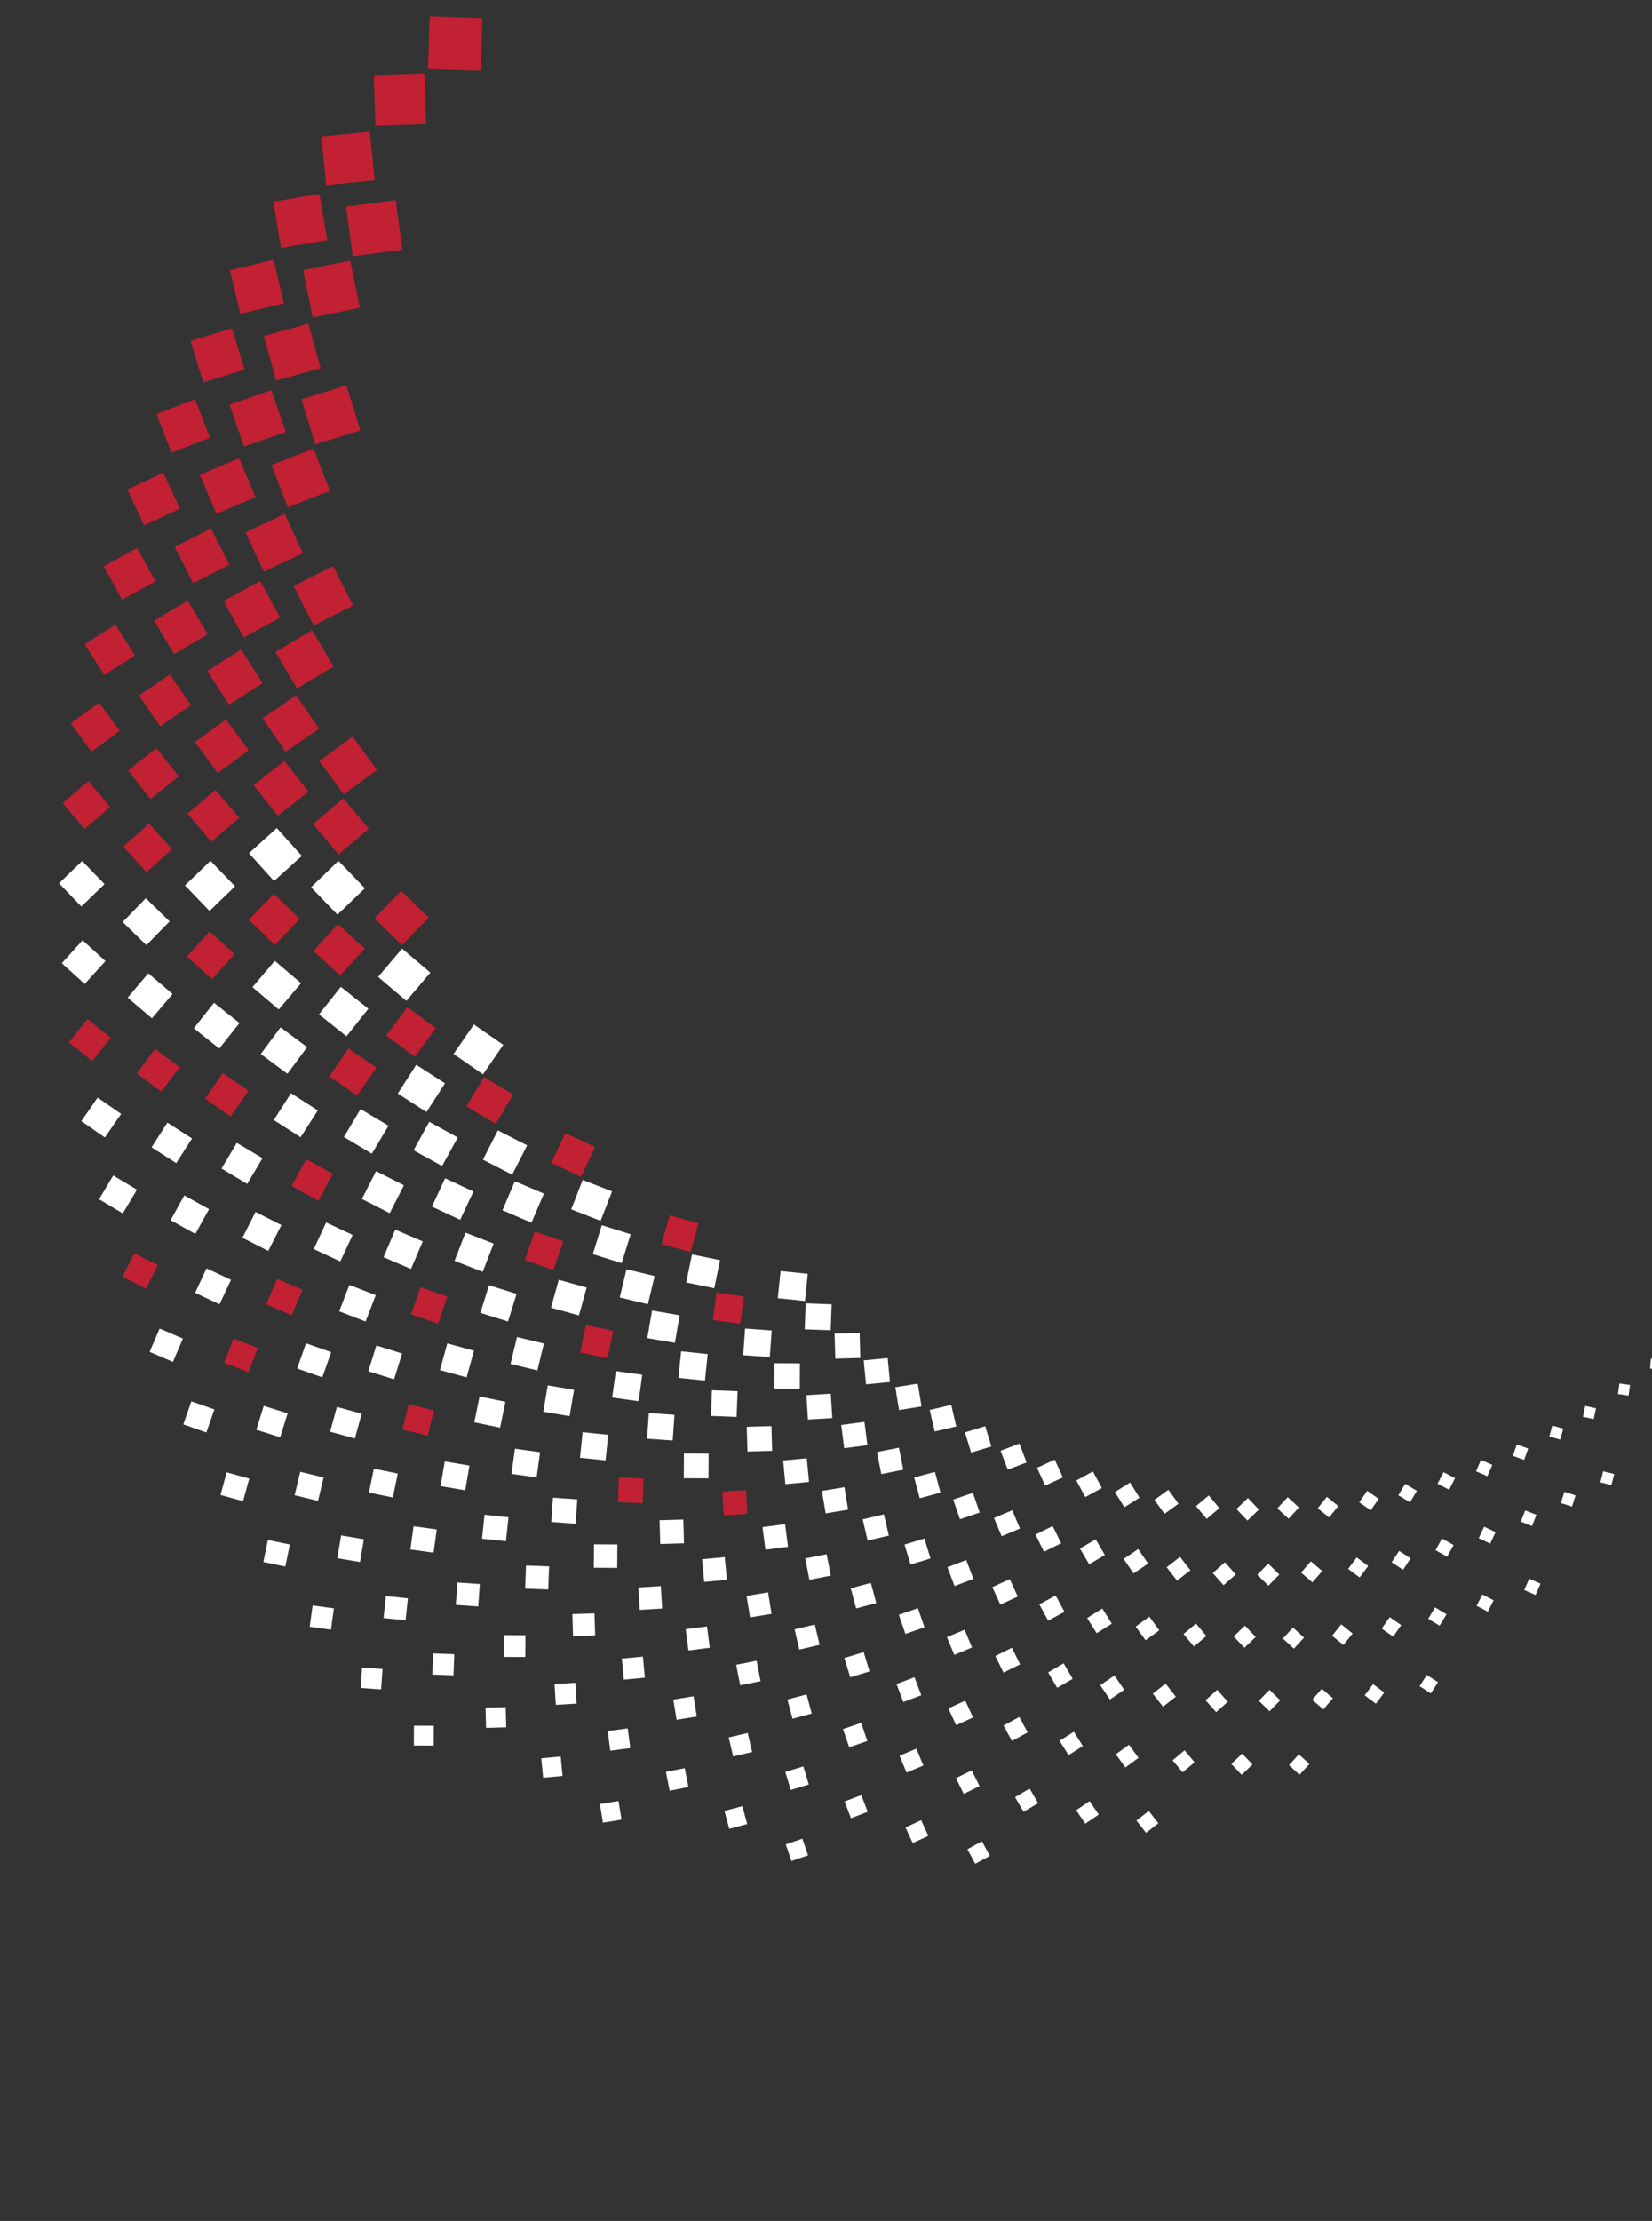 <?xml version="1.0" encoding="utf-8"?>
<!-- Generator: Adobe Illustrator 26.3.1, SVG Export Plug-In . SVG Version: 6.00 Build 0)  -->
<svg version="1.1" id="Layer_1" xmlns="http://www.w3.org/2000/svg" xmlns:xlink="http://www.w3.org/1999/xlink" x="0px" y="0px"
	 viewBox="0 0 507.9 682.4" style="enable-background:new 0 0 507.9 682.4;" xml:space="preserve">
<rect x="0" y="0" width="507.9" height="682.4" fill="#333333" stroke="none"/>
<style type="text/css">
	.st0{fill:#FFFFFF;}
	.st1{fill:#C22033;}
</style>
<rect x="20.3" y="266.4" transform="matrix(0.72 -0.694 0.694 0.72 -181.357 93.677)" class="st0" width="9.9" height="9.9"/>
<rect x="20.9" y="290.8" transform="matrix(0.672 -0.741 0.741 0.672 -210.526 116.022)" class="st0" width="9.5" height="9.5"/>
<rect x="26.7" y="339.1" transform="matrix(0.569 -0.822 0.822 0.569 -268.925 173.487)" class="st0" width="8.8" height="8.8"/>
<rect x="32" y="362.8" transform="matrix(0.512 -0.859 0.859 0.512 -297.577 210.214)" class="st0" width="8.5" height="8.5"/>
<rect x="47.3" y="409.2" transform="matrix(0.394 -0.919 0.919 0.394 -348.691 297.626)" class="st0" width="7.8" height="7.8"/>
<rect x="57.3" y="431.5" transform="matrix(0.331 -0.944 0.944 0.331 -369.946 348.915)" class="st0" width="7.5" height="7.5"/>
<rect x="68.6" y="453.1" transform="matrix(0.266 -0.964 0.964 0.266 -387.253 404.932)" class="st0" width="7.2" height="7.2"/>
<rect x="81.4" y="473.9" transform="matrix(0.201 -0.98 0.98 0.201 -399.817 464.46)" class="st0" width="6.9" height="6.9"/>
<rect x="95.5" y="493.7" transform="matrix(0.136 -0.991 0.991 0.136 -407.034 527.325)" class="st0" width="6.6" height="6.6"/>
<rect x="110.8" y="512.6" transform="matrix(7.062699e-02 -0.998 0.998 7.062699e-02 -408.521 593.01)" class="st0" width="6.3" height="6.3"/>
<rect x="127.3" y="530.3" transform="matrix(4.537840e-03 -1 1 4.537840e-03 -403.639 661.216)" class="st0" width="6.1" height="6.1"/>
<rect x="39.8" y="278.1" transform="matrix(0.697 -0.717 0.717 0.697 -189.429 118.001)" class="st0" width="10.2" height="10.2"/>
<rect x="41.1" y="301.1" transform="matrix(0.648 -0.762 0.762 0.648 -216.833 142.739)" class="st0" width="9.8" height="9.8"/>
<rect x="48.2" y="346.7" transform="matrix(0.54 -0.842 0.842 0.54 -271.348 205.887)" class="st0" width="9" height="9"/>
<rect x="54" y="369" transform="matrix(0.484 -0.875 0.875 0.484 -296.561 243.57)" class="st0" width="8.7" height="8.7"/>
<rect x="61.2" y="391" transform="matrix(0.424 -0.906 0.906 0.424 -320.212 286.889)" class="st0" width="8.3" height="8.3"/>
<rect x="80" y="433.1" transform="matrix(0.298 -0.954 0.954 0.298 -358.223 386.566)" class="st0" width="7.7" height="7.7"/>
<rect x="91.4" y="453.2" transform="matrix(0.234 -0.972 0.972 0.234 -371.322 442.207)" class="st0" width="7.4" height="7.4"/>
<rect x="104.1" y="472.4" transform="matrix(0.168 -0.986 0.986 0.168 -379.581 502.043)" class="st0" width="7.1" height="7.1"/>
<rect x="118.1" y="490.7" transform="matrix(0.104 -0.995 0.995 0.104 -382.601 563.632)" class="st0" width="6.8" height="6.8"/>
<rect x="133.1" y="508.1" transform="matrix(3.786459e-02 -0.999 0.999 3.786459e-02 -379.707 628.239)" class="st0" width="6.5" height="6.5"/>
<rect x="149.3" y="524.4" transform="matrix(1 -2.827062e-02 2.827062e-02 1 -14.853 4.521)" class="st0" width="6.2" height="6.2"/>
<rect x="166.6" y="539.7" transform="matrix(0.996 -9.462958e-02 9.462958e-02 0.996 -50.591 18.482)" class="st0" width="6" height="6"/>
<rect x="184.8" y="553.8" transform="matrix(0.987 -0.161 0.161 0.987 -87.127 37.455)" class="st0" width="5.8" height="5.8"/>
<rect x="59.1" y="266.7" transform="matrix(0.72 -0.694 0.694 0.72 -170.784 121.036)" class="st0" width="10.9" height="10.9"/>
<rect x="61.6" y="310.1" transform="matrix(0.622 -0.783 0.783 0.622 -221.54 171.296)" class="st0" width="10" height="10"/>
<rect x="69.8" y="352.9" transform="matrix(0.512 -0.859 0.859 0.512 -270.782 238.328)" class="st0" width="9.2" height="9.2"/>
<rect x="75.9" y="373.8" transform="matrix(0.453 -0.892 0.892 0.453 -293.271 278.685)" class="st0" width="8.9" height="8.9"/>
<rect x="92.3" y="414.1" transform="matrix(0.331 -0.944 0.944 0.331 -330.101 370.545)" class="st0" width="8.2" height="8.2"/>
<rect x="102.5" y="433.4" transform="matrix(0.265 -0.964 0.964 0.265 -343.469 423.854)" class="st0" width="7.9" height="7.9"/>
<rect x="113.9" y="452" transform="matrix(0.201 -0.98 0.98 0.201 -352.421 479.371)" class="st0" width="7.5" height="7.5"/>
<rect x="126.5" y="469.7" transform="matrix(0.136 -0.991 0.991 0.136 -356.512 537.576)" class="st0" width="7.2" height="7.2"/>
<rect x="140.2" y="486.5" transform="matrix(6.958237e-02 -0.998 0.998 6.958237e-02 -355.136 599.185)" class="st0" width="6.9" height="6.9"/>
<rect x="154.9" y="502.4" transform="matrix(5.759555e-03 -1 1 5.759555e-03 -348.383 661.097)" class="st0" width="6.7" height="6.6"/>
<rect x="170.7" y="517.3" transform="matrix(0.998 -6.139689e-02 6.139689e-02 0.998 -31.63 11.659)" class="st0" width="6.4" height="6.4"/>
<rect x="187.4" y="531.2" transform="matrix(0.992 -0.128 0.128 0.992 -67.052 28.894)" class="st0" width="6.2" height="6.1"/>
<rect x="205.1" y="543.9" transform="matrix(0.981 -0.194 0.194 0.981 -101.993 50.655)" class="st0" width="5.9" height="5.9"/>
<rect x="223.5" y="555.4" transform="matrix(0.966 -0.259 0.259 0.966 -137.015 77.789)" class="st0" width="5.7" height="5.7"/>
<rect x="242.6" y="565.7" transform="matrix(0.946 -0.323 0.323 0.946 -170.642 109.903)" class="st0" width="5.4" height="5.4"/>
<rect x="78.8" y="256.7" transform="matrix(0.743 -0.67 0.67 0.743 -153.994 124.212)" class="st0" width="11.5" height="11.5"/>
<rect x="79.9" y="297.5" transform="matrix(0.647 -0.762 0.762 0.647 -200.769 171.713)" class="st0" width="10.6" height="10.6"/>
<rect x="82.4" y="317.8" transform="matrix(0.595 -0.803 0.803 0.595 -224.05 200.934)" class="st0" width="10.2" height="10.2"/>
<rect x="86.2" y="337.9" transform="matrix(0.54 -0.841 0.841 0.54 -246.55 234.166)" class="st0" width="9.8" height="9.8"/>
<rect x="97.8" y="377.2" transform="matrix(0.424 -0.906 0.906 0.424 -286.754 312.452)" class="st0" width="9" height="9"/>
<rect x="105.5" y="396.2" transform="matrix(0.36 -0.933 0.933 0.36 -303.354 358.709)" class="st0" width="8.7" height="8.7"/>
<rect x="114.5" y="414.6" transform="matrix(0.298 -0.954 0.954 0.298 -316.415 407.012)" class="st0" width="8.3" height="8.3"/>
<rect x="135.9" y="449.4" transform="matrix(0.168 -0.986 0.986 0.168 -330.494 515.111)" class="st0" width="7.7" height="7.7"/>
<rect x="148.3" y="465.7" transform="matrix(0.104 -0.995 0.995 0.104 -330.601 571.909)" class="st0" width="7.4" height="7.4"/>
<rect x="161.7" y="481.1" transform="matrix(3.786459e-02 -0.999 0.999 3.786459e-02 -325.289 631.438)" class="st0" width="7.1" height="7.1"/>
<rect x="176" y="495.6" transform="matrix(1 -2.984068e-02 2.984068e-02 1 -14.811 5.576)" class="st0" width="6.8" height="6.8"/>
<rect x="191.4" y="509.1" transform="matrix(0.996 -9.341327e-02 9.341327e-02 0.996 -47.01 20.421)" class="st0" width="6.5" height="6.5"/>
<rect x="207.5" y="521.6" transform="matrix(0.987 -0.161 0.161 0.987 -81.778 40.783)" class="st0" width="6.3" height="6.3"/>
<rect x="224.4" y="533" transform="matrix(0.974 -0.228 0.228 0.974 -116.057 65.861)" class="st0" width="6" height="6"/>
<rect x="242.1" y="543.3" transform="matrix(0.957 -0.291 0.291 0.957 -148.359 94.944)" class="st0" width="5.8" height="5.8"/>
<rect x="260.4" y="552.3" transform="matrix(0.935 -0.355 0.355 0.935 -179.869 129.555)" class="st0" width="5.5" height="5.5"/>
<rect x="279.2" y="560.1" transform="matrix(0.909 -0.417 0.417 0.909 -208.964 168.776)" class="st0" width="5.3" height="5.3"/>
<rect x="298.6" y="566.7" transform="matrix(0.879 -0.476 0.476 0.879 -234.802 212.187)" class="st0" width="5.1" height="5.1"/>
<rect x="98" y="267" transform="matrix(0.72 -0.694 0.694 0.72 -160.229 148.386)" class="st0" width="11.7" height="11.7"/>
<rect x="100.3" y="305.3" transform="matrix(0.622 -0.783 0.783 0.622 -203.366 200.313)" class="st0" width="10.8" height="10.8"/>
<rect x="107.5" y="342.9" transform="matrix(0.512 -0.859 0.859 0.512 -243.861 266.136)" class="st0" width="10" height="10"/>
<rect x="112.9" y="361.3" transform="matrix(0.454 -0.891 0.891 0.454 -261.909 304.956)" class="st0" width="9.6" height="9.6"/>
<rect x="119.6" y="379.2" transform="matrix(0.393 -0.919 0.919 0.393 -277.579 347.159)" class="st0" width="9.2" height="9.2"/>
<rect x="136.3" y="413.7" transform="matrix(0.265 -0.964 0.964 0.265 -299.661 442.724)" class="st0" width="8.5" height="8.5"/>
<rect x="146.4" y="430" transform="matrix(0.201 -0.98 0.98 0.201 -305.015 494.06)" class="st0" width="8.1" height="8.1"/>
<rect x="157.5" y="445.7" transform="matrix(0.137 -0.991 0.991 0.137 -306.017 547.881)" class="st0" width="7.8" height="7.8"/>
<rect x="169.5" y="460.5" transform="matrix(6.853767e-02 -0.998 0.998 6.853767e-02 -301.705 605.255)" class="st0" width="7.5" height="7.5"/>
<rect x="182.6" y="474.5" transform="matrix(6.632202e-03 -1 1 6.632202e-03 -293.145 661.156)" class="st0" width="7.2" height="7.2"/>
<rect x="196.5" y="487.6" transform="matrix(0.998 -6.157113e-02 6.157113e-02 0.998 -29.856 13.242)" class="st0" width="6.9" height="6.9"/>
<rect x="211.2" y="499.9" transform="matrix(0.992 -0.129 0.129 0.992 -63.183 31.915)" class="st0" width="6.6" height="6.6"/>
<rect x="226.7" y="511.1" transform="matrix(0.981 -0.193 0.193 0.981 -94.703 53.873)" class="st0" width="6.4" height="6.4"/>
<rect x="242.9" y="521.1" transform="matrix(0.966 -0.259 0.259 0.966 -127.523 81.713)" class="st0" width="6.1" height="6.1"/>
<rect x="259.7" y="530.2" transform="matrix(0.946 -0.325 0.325 0.946 -158.82 114.115)" class="st0" width="5.9" height="5.9"/>
<rect x="277.1" y="538.1" transform="matrix(0.923 -0.386 0.386 0.923 -186.907 149.757)" class="st0" width="5.6" height="5.6"/>
<rect x="295" y="544.7" transform="matrix(0.895 -0.446 0.446 0.895 -213.056 190.423)" class="st0" width="5.4" height="5.4"/>
<rect x="313.2" y="550.3" transform="matrix(0.863 -0.505 0.505 0.863 -236.126 235.437)" class="st0" width="5.2" height="5.2"/>
<rect x="331.8" y="554.6" transform="matrix(0.827 -0.562 0.562 0.827 -255.228 284.022)" class="st0" width="5" height="5"/>
<rect x="350.6" y="557.6" transform="matrix(0.788 -0.615 0.615 0.788 -269.801 335.604)" class="st0" width="4.8" height="4.8"/>
<rect x="118.7" y="293.9" transform="matrix(0.647 -0.762 0.762 0.647 -184.507 200.448)" class="st0" width="11.4" height="11.4"/>
<rect x="124.3" y="329.2" transform="matrix(0.541 -0.841 0.841 0.541 -221.812 262.437)" class="st0" width="10.5" height="10.5"/>
<rect x="128.8" y="346.5" transform="matrix(0.483 -0.876 0.876 0.483 -238.599 298.909)" class="st0" width="10" height="10"/>
<rect x="134.4" y="363.5" transform="matrix(0.423 -0.906 0.906 0.423 -253.396 338.741)" class="st0" width="9.6" height="9.6"/>
<rect x="141.2" y="380" transform="matrix(0.362 -0.932 0.932 0.362 -265.536 381.445)" class="st0" width="9.3" height="9.3"/>
<rect x="149" y="396.1" transform="matrix(0.298 -0.954 0.954 0.298 -274.596 427.493)" class="st0" width="8.9" height="8.9"/>
<rect x="157.9" y="411.5" transform="matrix(0.235 -0.972 0.972 0.235 -280.128 475.851)" class="st0" width="8.5" height="8.5"/>
<rect x="167.7" y="426.4" transform="matrix(0.167 -0.986 0.986 0.167 -281.397 527.895)" class="st0" width="8.2" height="8.2"/>
<rect x="178.6" y="440.7" transform="matrix(0.103 -0.995 0.995 0.103 -278.576 580.22)" class="st0" width="7.9" height="7.9"/>
<rect x="202.8" y="466.8" transform="matrix(1 -2.931734e-02 2.931734e-02 1 -13.704 6.254)" class="st0" width="7.3" height="7.3"/>
<rect x="216.1" y="478.6" transform="matrix(0.996 -9.254433e-02 9.254433e-02 0.996 -43.673 22.394)" class="st0" width="7" height="7"/>
<rect x="230.2" y="489.6" transform="matrix(0.987 -0.161 0.161 0.987 -76.506 44.167)" class="st0" width="6.7" height="6.7"/>
<rect x="245" y="499.5" transform="matrix(0.974 -0.228 0.228 0.974 -108.229 69.957)" class="st0" width="6.4" height="6.4"/>
<rect x="260.4" y="508.4" transform="matrix(0.957 -0.29 0.29 0.957 -137.031 98.398)" class="st0" width="6.2" height="6.2"/>
<rect x="276.3" y="516.3" transform="matrix(0.935 -0.355 0.355 0.935 -165.991 132.78)" class="st0" width="5.9" height="5.9"/>
<rect x="292.7" y="523.1" transform="matrix(0.909 -0.417 0.417 0.909 -192.612 171.459)" class="st0" width="5.7" height="5.7"/>
<rect x="309.6" y="528.8" transform="matrix(0.878 -0.478 0.478 0.878 -216.057 213.883)" class="st0" width="5.5" height="5.4"/>
<rect x="326.7" y="533.3" transform="matrix(0.846 -0.533 0.533 0.846 -234.889 257.831)" class="st0" width="5.2" height="5.2"/>
<rect x="344.1" y="536.7" transform="matrix(0.809 -0.588 0.588 0.809 -250.907 307.155)" class="st0" width="5" height="5"/>
<rect x="361.7" y="539" transform="matrix(0.767 -0.641 0.641 0.767 -262.413 359.309)" class="st0" width="4.8" height="4.8"/>
<rect x="379.4" y="540.1" transform="matrix(0.723 -0.691 0.691 0.723 -268.945 413.669)" class="st0" width="4.6" height="4.6"/>
<rect x="397.1" y="540.1" transform="matrix(0.676 -0.737 0.737 0.676 -270.206 469.903)" class="st0" width="4.5" height="4.4"/>
<rect x="141.6" y="316.8" transform="matrix(0.568 -0.823 0.823 0.568 -201.714 260.436)" class="st0" width="11" height="11"/>
<rect x="150" y="348.9" transform="matrix(0.455 -0.891 0.891 0.455 -230.649 331.228)" class="st0" width="10.1" height="10.1"/>
<rect x="155.8" y="364.4" transform="matrix(0.393 -0.92 0.92 0.393 -241.999 371.988)" class="st0" width="9.7" height="9.7"/>
<rect x="170.3" y="394.1" transform="matrix(0.267 -0.964 0.964 0.267 -255.973 460.746)" class="st0" width="8.9" height="8.9"/>
<rect x="188.5" y="421.6" transform="matrix(0.137 -0.991 0.991 0.137 -255.42 558.456)" class="st0" width="8.2" height="8.2"/>
<rect x="199" y="434.5" transform="matrix(6.958237e-02 -0.998 0.998 6.958237e-02 -248.542 610.42)" class="st0" width="7.9" height="7.9"/>
<rect x="210.3" y="446.6" transform="matrix(5.759555e-03 -1 1 5.759555e-03 -237.585 661.92)" class="st0" width="7.6" height="7.6"/>
<rect x="235" y="468.5" transform="matrix(0.992 -0.128 0.128 0.992 -58.656 34.548)" class="st0" width="7" height="7"/>
<rect x="248.4" y="478.2" transform="matrix(0.981 -0.192 0.192 0.981 -87.924 57.415)" class="st0" width="6.7" height="6.7"/>
<rect x="262.4" y="486.9" transform="matrix(0.966 -0.259 0.259 0.966 -118.023 85.637)" class="st0" width="6.4" height="6.4"/>
<rect x="276.9" y="494.8" transform="matrix(0.946 -0.326 0.326 0.946 -146.908 118.344)" class="st0" width="6.2" height="6.2"/>
<rect x="291.8" y="501.5" transform="matrix(0.923 -0.386 0.386 0.923 -171.791 152.771)" class="st0" width="5.9" height="5.9"/>
<rect x="307.3" y="507.3" transform="matrix(0.895 -0.445 0.445 0.895 -194.784 191.53)" class="st0" width="5.7" height="5.7"/>
<rect x="323" y="512.1" transform="matrix(0.863 -0.506 0.506 0.863 -215.618 235.346)" class="st0" width="5.5" height="5.5"/>
<rect x="339" y="515.8" transform="matrix(0.827 -0.563 0.563 0.827 -232.486 282.077)" class="st0" width="5.3" height="5.3"/>
<rect x="355.2" y="518.5" transform="matrix(0.788 -0.616 0.616 0.788 -244.874 330.604)" class="st0" width="5" height="5.1"/>
<rect x="371.6" y="520" transform="matrix(0.747 -0.665 0.665 0.747 -252.752 381.079)" class="st0" width="4.8" height="4.9"/>
<rect x="388" y="520.5" transform="matrix(0.7 -0.714 0.714 0.7 -256.223 435.248)" class="st0" width="4.7" height="4.6"/>
<rect x="404.4" y="519.9" transform="matrix(0.651 -0.759 0.759 0.651 -254.421 490.771)" class="st0" width="4.5" height="4.5"/>
<rect x="420.8" y="518.3" transform="matrix(0.599 -0.8 0.8 0.599 -247.138 547.079)" class="st0" width="4.3" height="4.3"/>
<rect x="436.9" y="515.5" transform="matrix(0.545 -0.839 0.839 0.545 -234.179 603.689)" class="st0" width="4.1" height="4.1"/>
<rect x="176.9" y="364" transform="matrix(0.363 -0.932 0.932 0.363 -227.846 404.325)" class="st0" width="9.7" height="9.7"/>
<rect x="183.6" y="377.7" transform="matrix(0.298 -0.954 0.954 0.298 -232.785 447.931)" class="st0" width="9.3" height="9.3"/>
<rect x="191.2" y="390.9" transform="matrix(0.233 -0.973 0.973 0.233 -234.362 493.608)" class="st0" width="8.9" height="8.9"/>
<rect x="199.6" y="403.5" transform="matrix(0.169 -0.986 0.986 0.169 -232.565 539.762)" class="st0" width="8.6" height="8.6"/>
<rect x="208.8" y="415.7" transform="matrix(0.103 -0.995 0.995 0.103 -226.548 588.3)" class="st0" width="8.2" height="8.2"/>
<rect x="218.9" y="427.2" transform="matrix(3.821341e-02 -0.999 0.999 3.821341e-02 -216.561 637.409)" class="st0" width="7.9" height="7.9"/>
<rect x="229.6" y="438.1" transform="matrix(1 -2.844498e-02 2.844498e-02 1 -12.475 6.818)" class="st0" width="7.6" height="7.6"/>
<rect x="241" y="448.2" transform="matrix(0.996 -9.393454e-02 9.393454e-02 0.996 -41.361 24.979)" class="st0" width="7.3" height="7.3"/>
<rect x="253" y="457.5" transform="matrix(0.987 -0.162 0.162 0.987 -71.122 47.513)" class="st0" width="7" height="7"/>
<rect x="265.6" y="466" transform="matrix(0.974 -0.228 0.228 0.974 -99.717 73.495)" class="st0" width="6.7" height="6.7"/>
<rect x="278.7" y="473.5" transform="matrix(0.957 -0.291 0.291 0.957 -126.418 102.552)" class="st0" width="6.4" height="6.4"/>
<rect x="292.3" y="480.3" transform="matrix(0.935 -0.354 0.354 0.935 -152.048 135.928)" class="st0" width="6.2" height="6.2"/>
<rect x="306.3" y="486.2" transform="matrix(0.908 -0.418 0.418 0.908 -176.263 174.227)" class="st0" width="5.9" height="5.9"/>
<rect x="320.6" y="491" transform="matrix(0.879 -0.477 0.477 0.879 -196.479 214.289)" class="st0" width="5.7" height="5.7"/>
<rect x="335.3" y="494.9" transform="matrix(0.847 -0.532 0.532 0.847 -213.049 256.352)" class="st0" width="5.5" height="5.5"/>
<rect x="350.1" y="497.8" transform="matrix(0.809 -0.588 0.588 0.809 -226.791 302.915)" class="st0" width="5.2" height="5.2"/>
<rect x="365.2" y="499.8" transform="matrix(0.767 -0.641 0.641 0.767 -236.617 352.806)" class="st0" width="5" height="5"/>
<rect x="380.2" y="500.7" transform="matrix(0.722 -0.692 0.692 0.722 -241.71 404.41)" class="st0" width="4.8" height="4.8"/>
<rect x="395.4" y="500.7" transform="matrix(0.677 -0.736 0.736 0.677 -241.79 455.489)" class="st0" width="4.6" height="4.6"/>
<rect x="410.4" y="499.7" transform="matrix(0.627 -0.779 0.779 0.627 -237.056 508.991)" class="st0" width="4.5" height="4.5"/>
<rect x="425.4" y="497.6" transform="matrix(0.573 -0.82 0.82 0.573 -226.988 564.103)" class="st0" width="4.3" height="4.3"/>
<rect x="440.2" y="494.6" transform="matrix(0.516 -0.856 0.856 0.516 -211.43 618.986)" class="st0" width="4.1" height="4.1"/>
<rect x="454.6" y="490.6" transform="matrix(0.458 -0.889 0.889 0.458 -190.394 672.841)" class="st0" width="3.9" height="3.9"/>
<rect x="468.8" y="485.6" transform="matrix(0.398 -0.918 0.918 0.398 -163.741 725.649)" class="st0" width="3.8" height="3.8"/>
<rect x="211.7" y="386.4" transform="matrix(0.201 -0.98 0.98 0.201 -210.249 523.844)" class="st0" width="8.8" height="8.8"/>
<g>
	
		<rect x="131.9" y="5.4" transform="matrix(3.175965e-02 -1 1 3.175965e-02 121.991 152.953)" class="st1" width="16.2" height="16.2"/>
	
		<rect x="115.1" y="22.8" transform="matrix(1 -3.245743e-02 3.245743e-02 1 -0.926 4.005)" class="st1" width="15.6" height="15.6"/>
	
		<rect x="99.5" y="41.2" transform="matrix(0.995 -9.966710e-02 9.966710e-02 0.995 -4.321 10.908)" class="st1" width="15" height="15"/>
	
		<rect x="85.1" y="60.7" transform="matrix(0.986 -0.167 0.167 0.986 -10.034 16.343)" class="st1" width="14.4" height="14.4"/>
	
		<rect x="72.1" y="81.2" transform="matrix(0.973 -0.231 0.231 0.973 -18.228 20.645)" class="st1" width="13.8" height="13.8"/>
	
		<rect x="60.3" y="102.5" transform="matrix(0.955 -0.296 0.296 0.955 -29.348 24.758)" class="st1" width="13.3" height="13.3"/>
	<rect x="50" y="124.5" transform="matrix(0.933 -0.36 0.36 0.933 -43.341 29.074)" class="st1" width="12.7" height="12.7"/>
	
		<rect x="41.2" y="147.2" transform="matrix(0.907 -0.421 0.421 0.907 -60.194 34.206)" class="st1" width="12.2" height="12.2"/>
	
		<rect x="34" y="170.4" transform="matrix(0.877 -0.481 0.481 0.877 -79.879 40.895)" class="st1" width="11.7" height="11.7"/>
	
		<rect x="28.2" y="194" transform="matrix(0.843 -0.538 0.538 0.843 -102.116 49.58)" class="st1" width="11.2" height="11.2"/>
	
		<rect x="24" y="217.9" transform="matrix(0.806 -0.592 0.592 0.806 -126.592 60.832)" class="st1" width="10.8" height="10.8"/>
	
		<rect x="21.4" y="242.2" transform="matrix(0.765 -0.644 0.644 0.765 -153.084 75.233)" class="st1" width="10.4" height="10.4"/>
	<rect x="23" y="315" transform="matrix(0.622 -0.783 0.783 0.622 -239.784 142.381)" class="st1" width="9.2" height="9.2"/>
	
		<rect x="38.9" y="386.3" transform="matrix(0.453 -0.892 0.892 0.453 -324.547 252)" class="st1" width="8.1" height="8.1"/>
	
		<rect x="107.4" y="62.4" transform="matrix(0.991 -0.132 0.132 0.991 -8.262 15.84)" class="st1" width="15.4" height="15.4"/>
	<rect x="94.5" y="81.4" transform="matrix(0.98 -0.199 0.199 0.98 -15.626 22.046)" class="st1" width="14.8" height="14.8"/>
	
		<rect x="82.8" y="101.1" transform="matrix(0.964 -0.265 0.265 0.964 -25.486 27.707)" class="st1" width="14.2" height="14.2"/>
	
		<rect x="72.4" y="121.7" transform="matrix(0.945 -0.328 0.328 0.945 -37.76 33.085)" class="st1" width="13.6" height="13.6"/>
	
		<rect x="63.4" y="142.8" transform="matrix(0.921 -0.391 0.391 0.921 -52.787 39.171)" class="st1" width="13.1" height="13"/>
	
		<rect x="55.8" y="164.6" transform="matrix(0.892 -0.452 0.452 0.892 -70.448 46.426)" class="st1" width="12.5" height="12.5"/>
	<rect x="49.6" y="186.8" transform="matrix(0.86 -0.51 0.51 0.86 -90.52 55.326)" class="st1" width="12" height="12"/>
	
		<rect x="44.9" y="209.3" transform="matrix(0.825 -0.566 0.566 0.825 -112.781 66.431)" class="st1" width="11.5" height="11.5"/>
	
		<rect x="41.7" y="232.1" transform="matrix(0.785 -0.619 0.619 0.785 -137.029 80.351)" class="st1" width="11.1" height="11.1"/>
	
		<rect x="40" y="255.1" transform="matrix(0.743 -0.67 0.67 0.743 -162.71 97.404)" class="st1" width="10.6" height="10.6"/>
	
		<rect x="43.9" y="324" transform="matrix(0.595 -0.804 0.804 0.595 -244.574 172.334)" class="st1" width="9.4" height="9.4"/>
	<rect x="69.9" y="412.4" transform="matrix(0.361 -0.933 0.933 0.361 -341.08 335.09)" class="st1" width="8" height="8"/>
	
		<rect x="94.5" y="120.2" transform="matrix(0.955 -0.296 0.296 0.955 -33.173 35.861)" class="st1" width="14.5" height="14.5"/>
	
		<rect x="85.4" y="139.9" transform="matrix(0.933 -0.361 0.361 0.933 -46.734 43.178)" class="st1" width="13.9" height="13.9"/>
	
		<rect x="77.6" y="160.1" transform="matrix(0.907 -0.422 0.422 0.907 -62.474 51.085)" class="st1" width="13.3" height="13.3"/>
	
		<rect x="71.1" y="180.8" transform="matrix(0.877 -0.48 0.48 0.877 -80.358 60.214)" class="st1" width="12.8" height="12.8"/>
	
		<rect x="66.1" y="201.9" transform="matrix(0.843 -0.538 0.538 0.843 -100.587 71.511)" class="st1" width="12.3" height="12.3"/>
	
		<rect x="62.3" y="223.4" transform="matrix(0.805 -0.593 0.593 0.805 -122.675 85.132)" class="st1" width="11.8" height="11.8"/>
	
		<rect x="60" y="245" transform="matrix(0.764 -0.645 0.645 0.764 -146.212 101.499)" class="st1" width="11.3" height="11.3"/>
	
		<rect x="59.7" y="288.4" transform="matrix(0.672 -0.74 0.74 0.672 -196.07 144.243)" class="st1" width="10.4" height="10.4"/>
	
		<rect x="65" y="331.6" transform="matrix(0.569 -0.822 0.822 0.569 -246.527 202.326)" class="st1" width="9.6" height="9.6"/>
	
		<rect x="83.4" y="394.2" transform="matrix(0.393 -0.919 0.919 0.393 -313.184 322.479)" class="st1" width="8.5" height="8.5"/>
	
		<rect x="92.6" y="176.3" transform="matrix(0.892 -0.452 0.452 0.892 -72.012 64.657)" class="st1" width="13.6" height="13.6"/>
	<rect x="87.2" y="196" transform="matrix(0.86 -0.51 0.51 0.86 -90.271 76.233)" class="st1" width="13.1" height="13"/>
	
		<rect x="83.1" y="216" transform="matrix(0.825 -0.566 0.566 0.825 -110.075 89.525)" class="st1" width="12.5" height="12.5"/>
	
		<rect x="80.3" y="236.2" transform="matrix(0.786 -0.619 0.619 0.786 -131.337 105.291)" class="st1" width="12" height="12"/>
	
		<rect x="78.7" y="277.1" transform="matrix(0.696 -0.718 0.718 0.696 -177.231 146.235)" class="st1" width="11.1" height="11.1"/>
	
		<rect x="91.4" y="357.7" transform="matrix(0.484 -0.875 0.875 0.484 -267.604 271.238)" class="st1" width="9.4" height="9.4"/>
	<rect x="124.6" y="432.3" transform="matrix(0.235 -0.972 0.972 0.235 -325.736 458.757)" class="st1" width="8" height="8"/>
	
		<rect x="100.8" y="228.8" transform="matrix(0.805 -0.593 0.593 0.805 -118.653 109.445)" class="st1" width="12.7" height="12.7"/>
	
		<rect x="98.8" y="247.8" transform="matrix(0.764 -0.645 0.645 0.764 -139.094 127.592)" class="st1" width="12.2" height="12.2"/>
	
		<rect x="98.5" y="286.2" transform="matrix(0.673 -0.74 0.74 0.673 -181.773 172.495)" class="st1" width="11.2" height="11.2"/>
	
		<rect x="103.3" y="324.2" transform="matrix(0.568 -0.823 0.823 0.568 -224.247 231.565)" class="st1" width="10.4" height="10.4"/>
	
		<rect x="127.4" y="396.8" transform="matrix(0.331 -0.944 0.944 0.331 -290.4 392.708)" class="st1" width="8.8" height="8.8"/>
	
		<rect x="117.6" y="276.1" transform="matrix(0.696 -0.718 0.718 0.696 -164.961 174.466)" class="st1" width="11.8" height="11.8"/>
	
		<rect x="120.9" y="311.7" transform="matrix(0.596 -0.803 0.803 0.596 -203.601 229.502)" class="st1" width="10.9" height="10.9"/>
	
		<rect x="190.3" y="454.1" transform="matrix(3.803900e-02 -0.999 0.999 3.803900e-02 -270.914 634.41)" class="st1" width="7.6" height="7.6"/>
	
		<rect x="145.3" y="333" transform="matrix(0.512 -0.859 0.859 0.512 -217.037 294.252)" class="st1" width="10.5" height="10.5"/>
	
		<rect x="162.6" y="379.5" transform="matrix(0.33 -0.944 0.944 0.33 -250.552 415.4)" class="st1" width="9.3" height="9.3"/>
	
		<rect x="179" y="408.2" transform="matrix(0.201 -0.98 0.98 0.201 -257.63 508.961)" class="st1" width="8.6" height="8.6"/>
	
		<rect x="222.3" y="458.1" transform="matrix(0.998 -6.191961e-02 6.191961e-02 0.998 -28.155 14.875)" class="st1" width="7.3" height="7.3"/>
	
		<rect x="171.2" y="349.9" transform="matrix(0.423 -0.906 0.906 0.423 -219.915 364.412)" class="st1" width="10.1" height="10.1"/>
	
		<rect x="204.4" y="374.6" transform="matrix(0.267 -0.964 0.964 0.267 -212.266 479.279)" class="st1" width="9.2" height="9.2"/>
	
		<rect x="219.7" y="397.8" transform="matrix(0.134 -0.991 0.991 0.134 -204.491 570.002)" class="st1" width="8.5" height="8.5"/>
</g>
<rect x="228.6" y="408.6" transform="matrix(7.097518e-02 -0.998 0.998 7.097518e-02 -195.516 615.539)" class="st0" width="8.2" height="8.2"/>
<rect x="238.1" y="418.9" transform="matrix(4.712372e-03 -1 1 4.712372e-03 -181.929 662.777)" class="st0" width="7.8" height="7.8"/>
<rect x="248.2" y="428.5" transform="matrix(0.998 -6.104854e-02 6.104854e-02 0.998 -25.919 16.187)" class="st0" width="7.5" height="7.5"/>
<rect x="258.9" y="437.3" transform="matrix(0.992 -0.128 0.128 0.992 -54.178 37.152)" class="st0" width="7.2" height="7.2"/>
<rect x="270.1" y="445.5" transform="matrix(0.981 -0.194 0.194 0.981 -81.785 61.505)" class="st0" width="6.9" height="6.9"/>
<rect x="281.9" y="452.8" transform="matrix(0.966 -0.259 0.259 0.966 -108.528 89.562)" class="st0" width="6.6" height="6.6"/>
<rect x="294.1" y="459.4" transform="matrix(0.946 -0.324 0.324 0.946 -134.004 121.449)" class="st0" width="6.4" height="6.4"/>
<rect x="306.7" y="465.2" transform="matrix(0.922 -0.386 0.386 0.922 -156.752 155.869)" class="st0" width="6.1" height="6.1"/>
<rect x="319.6" y="470" transform="matrix(0.895 -0.445 0.445 0.895 -176.843 193.085)" class="st0" width="5.9" height="5.9"/>
<rect x="332.8" y="474" transform="matrix(0.863 -0.506 0.506 0.863 -195.028 235.14)" class="st0" width="5.6" height="5.6"/>
<rect x="346.3" y="477.2" transform="matrix(0.826 -0.564 0.564 0.826 -209.721 280.145)" class="st0" width="5.4" height="5.4"/>
<rect x="360" y="479.4" transform="matrix(0.788 -0.615 0.615 0.788 -219.826 325.202)" class="st0" width="5.2" height="5.2"/>
<rect x="373.8" y="480.8" transform="matrix(0.748 -0.664 0.664 0.748 -225.999 371.902)" class="st0" width="5" height="5"/>
<rect x="387.6" y="481.2" transform="matrix(0.701 -0.713 0.713 0.701 -228.27 422.881)" class="st0" width="4.8" height="4.8"/>
<rect x="401.4" y="480.7" transform="matrix(0.65 -0.759 0.759 0.65 -225.747 475.418)" class="st0" width="4.6" height="4.6"/>
<rect x="415.1" y="479.3" transform="matrix(0.598 -0.802 0.802 0.598 -218.151 528.351)" class="st0" width="4.4" height="4.4"/>
<rect x="428.7" y="477" transform="matrix(0.547 -0.837 0.837 0.547 -205.894 577.937)" class="st0" width="4.2" height="4.2"/>
<rect x="442" y="473.8" transform="matrix(0.488 -0.873 0.873 0.488 -187.995 630.959)" class="st0" width="4.1" height="4.1"/>
<rect x="455.1" y="469.7" transform="matrix(0.428 -0.904 0.904 0.428 -164.766 682.998)" class="st0" width="3.9" height="3.9"/>
<rect x="467.9" y="464.8" transform="matrix(0.366 -0.931 0.931 0.366 -136.412 733.028)" class="st0" width="3.7" height="3.7"/>
<rect x="480.4" y="459" transform="matrix(0.303 -0.953 0.953 0.303 -103.118 780.548)" class="st0" width="3.6" height="3.6"/>
<rect x="492.3" y="452.4" transform="matrix(0.239 -0.971 0.971 0.239 -64.905 825.359)" class="st0" width="3.5" height="3.5"/>
<rect x="239.3" y="390.9" transform="matrix(0.103 -0.995 0.995 0.103 -174.468 596.714)" class="st0" width="8.4" height="8.4"/>
<rect x="247.6" y="400.5" transform="matrix(3.751577e-02 -0.999 0.999 3.751577e-02 -161.987 640.768)" class="st0" width="8" height="8"/>
<rect x="256.6" y="409.5" transform="matrix(1 -2.739823e-02 2.739823e-02 1 -11.226 7.29)" class="st0" width="7.7" height="7.7"/>
<rect x="266" y="417.8" transform="matrix(0.995 -9.532458e-02 9.532458e-02 0.995 -38.95 27.628)" class="st0" width="7.4" height="7.4"/>
<rect x="275.9" y="425.6" transform="matrix(0.987 -0.16 0.16 0.987 -65.139 50.321)" class="st0" width="7" height="7.1"/>
<rect x="286.3" y="432.5" transform="matrix(0.974 -0.227 0.227 0.974 -91.201 76.944)" class="st0" width="6.8" height="6.8"/>
<rect x="297.2" y="438.9" transform="matrix(0.957 -0.292 0.292 0.957 -115.905 106.859)" class="st0" width="6.5" height="6.5"/>
<rect x="308.4" y="444.5" transform="matrix(0.935 -0.355 0.355 0.935 -138.529 139.621)" class="st0" width="6.2" height="6.2"/>
<rect x="319.9" y="449.2" transform="matrix(0.909 -0.417 0.417 0.909 -159.282 176.064)" class="st0" width="6" height="6"/>
<rect x="331.8" y="453.3" transform="matrix(0.879 -0.477 0.477 0.879 -176.97 214.693)" class="st0" width="5.8" height="5.8"/>
<rect x="343.9" y="456.5" transform="matrix(0.846 -0.533 0.533 0.846 -191.492 255.548)" class="st0" width="5.5" height="5.5"/>
<rect x="356.2" y="459" transform="matrix(0.809 -0.587 0.587 0.809 -202.681 298.604)" class="st0" width="5.3" height="5.3"/>
<rect x="368.6" y="460.6" transform="matrix(0.767 -0.642 0.642 0.767 -210.709 346.124)" class="st0" width="5.1" height="5.1"/>
<rect x="381.1" y="461.4" transform="matrix(0.722 -0.692 0.692 0.722 -214.316 394.258)" class="st0" width="4.9" height="4.9"/>
<rect x="393.6" y="461.4" transform="matrix(0.676 -0.737 0.737 0.676 -213.417 441.641)" class="st0" width="4.7" height="4.7"/>
<rect x="406.1" y="460.6" transform="matrix(0.628 -0.778 0.778 0.628 -208.256 490.107)" class="st0" width="4.5" height="4.5"/>
<rect x="418.5" y="458.9" transform="matrix(0.573 -0.82 0.82 0.573 -198.218 541.806)" class="st0" width="4.3" height="4.3"/>
<rect x="430.7" y="456.5" transform="matrix(0.515 -0.857 0.857 0.515 -183.131 593.435)" class="st0" width="4.1" height="4.2"/>
<rect x="442.7" y="453.1" transform="matrix(0.458 -0.889 0.889 0.458 -163.601 641.925)" class="st0" width="4" height="4"/>
<rect x="454.3" y="449.1" transform="matrix(0.399 -0.917 0.917 0.399 -139.292 689.457)" class="st0" width="3.8" height="3.8"/>
<rect x="465.7" y="444.2" transform="matrix(0.335 -0.942 0.942 0.335 -109.339 737.192)" class="st0" width="3.7" height="3.7"/>
<rect x="476.8" y="438.6" transform="matrix(0.27 -0.963 0.963 0.27 -74.791 782.115)" class="st0" width="3.5" height="3.5"/>
<rect x="487.4" y="432.3" transform="matrix(0.206 -0.978 0.978 0.206 -36.53 822.939)" class="st0" width="3.4" height="3.4"/>
<rect x="497.6" y="425.2" transform="matrix(0.141 -0.99 0.99 0.141 6.314 861.015)" class="st0" width="3.3" height="3.3"/>
<rect x="507.5" y="417.5" transform="matrix(7.689305e-02 -0.997 0.997 7.689305e-02 52.04 894.383)" class="st0" width="3.1" height="3.1"/>
</svg>
